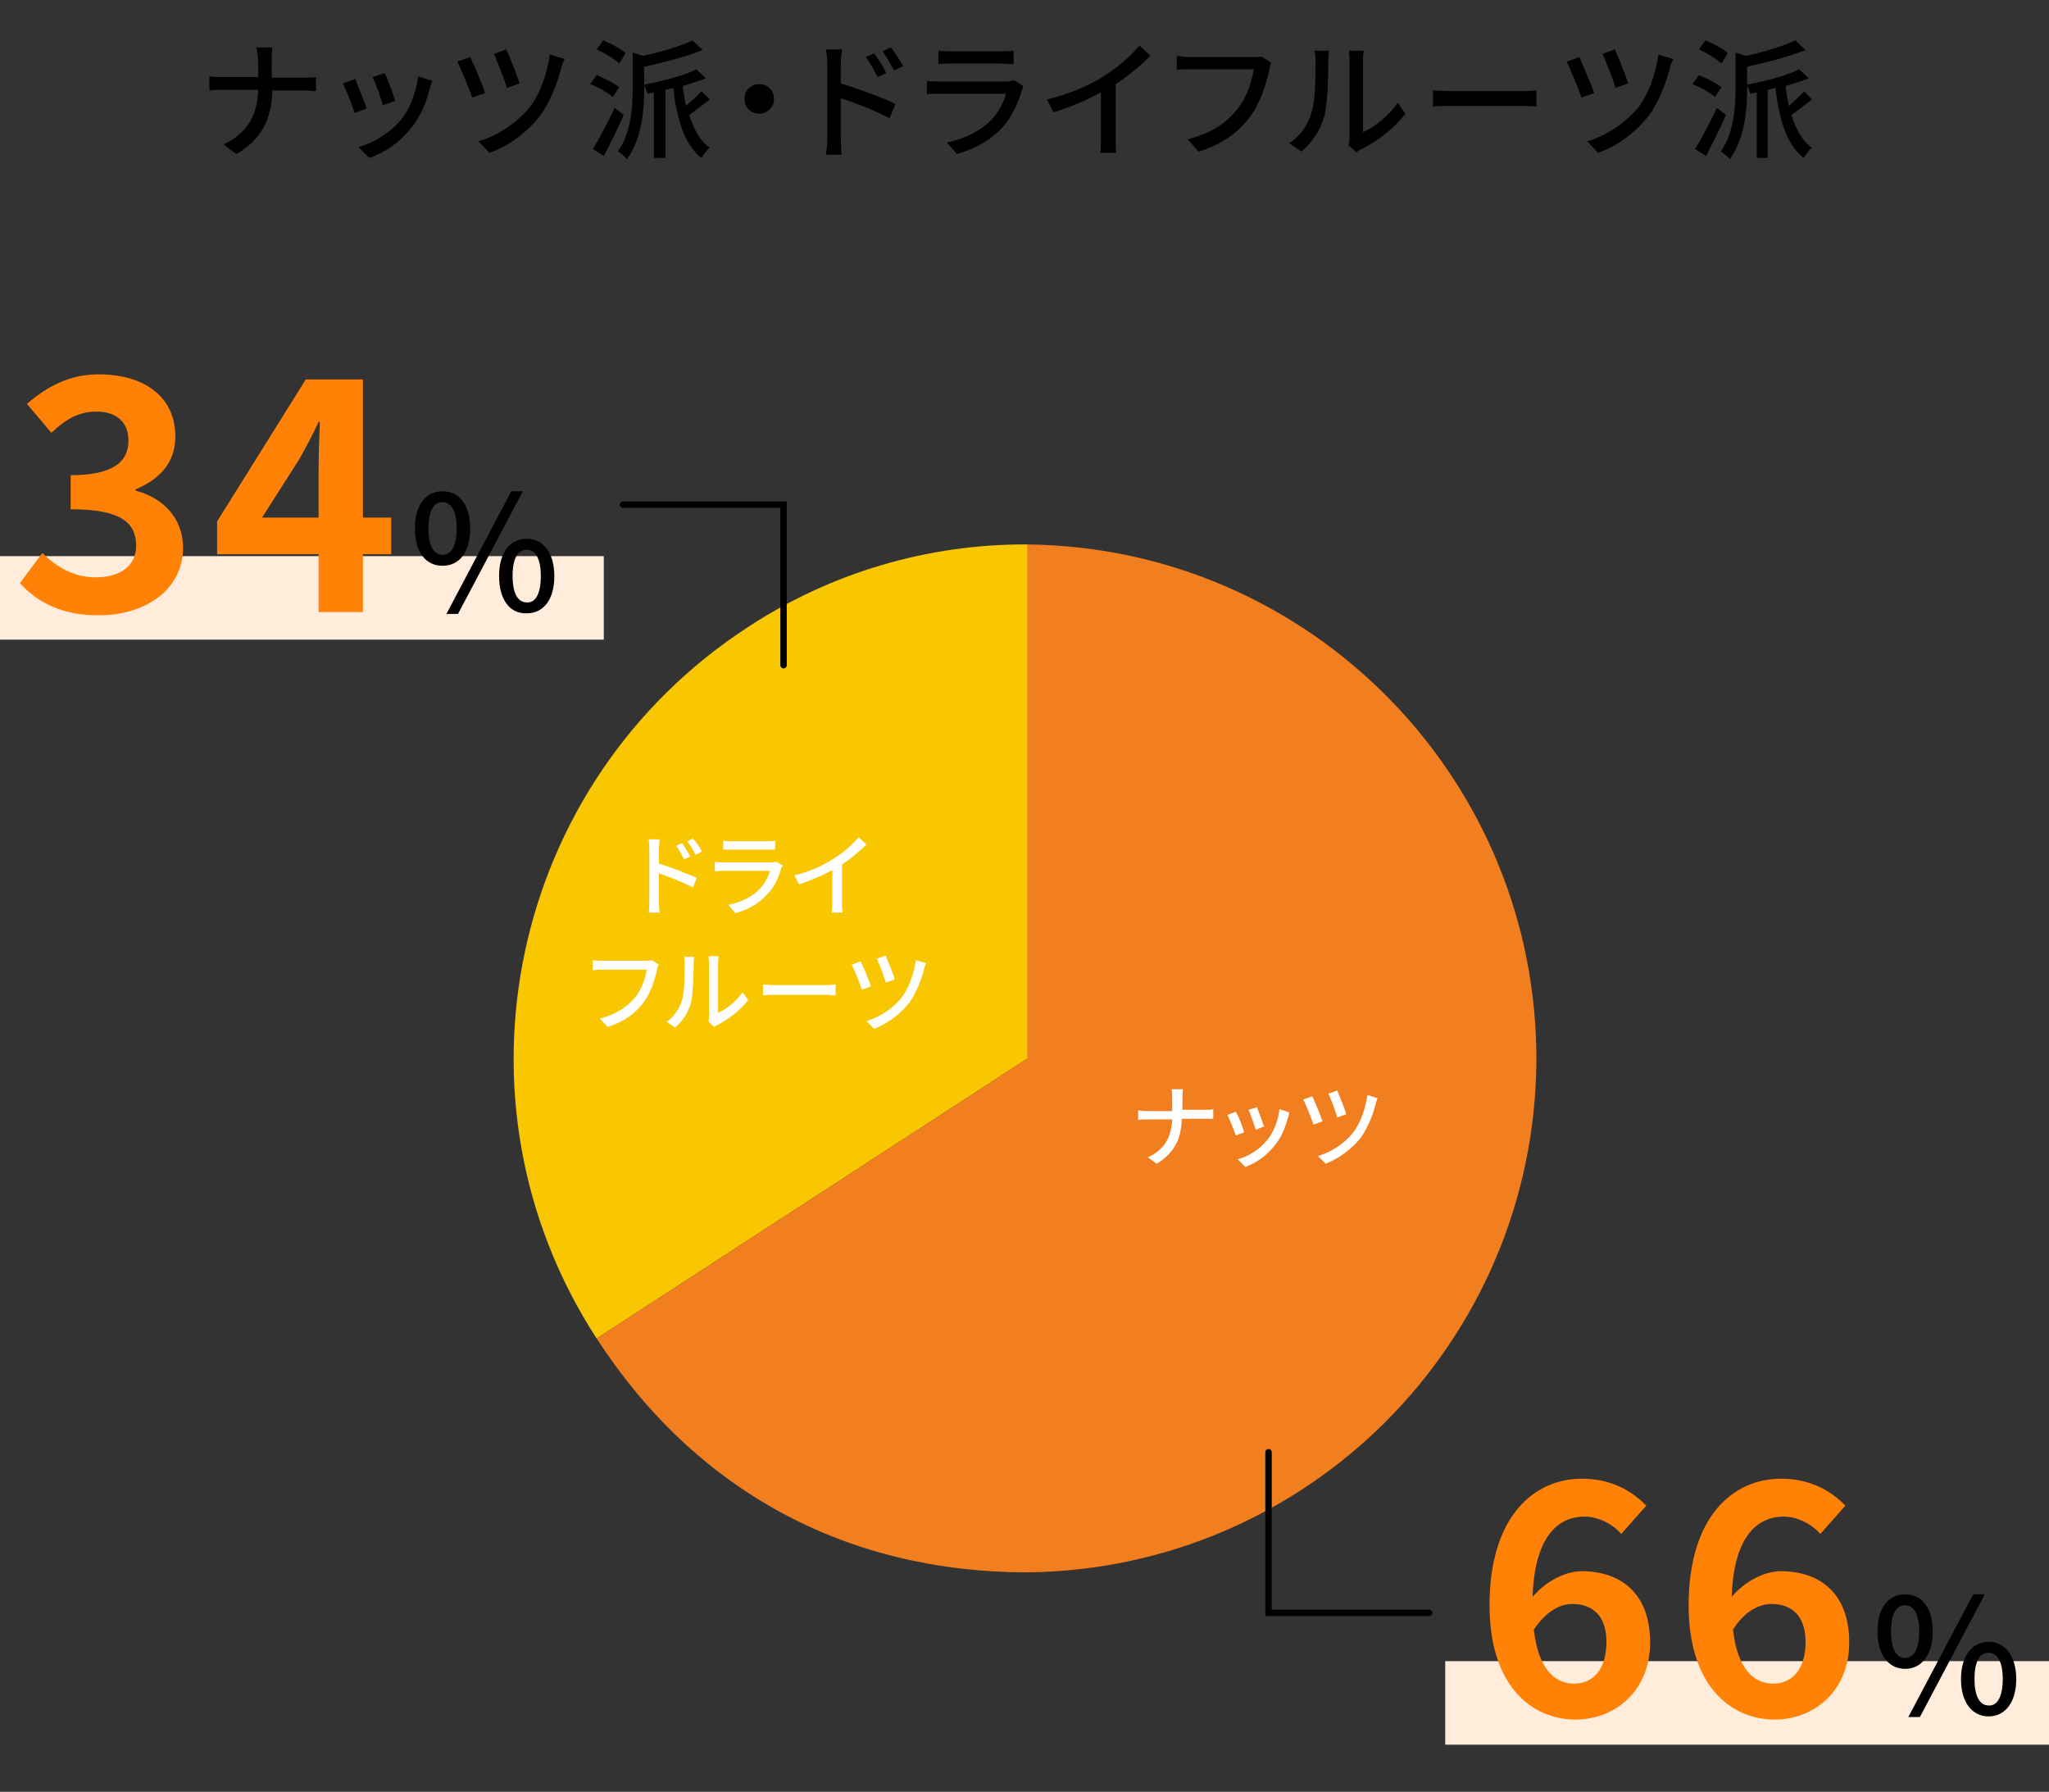 <?xml version="1.0" encoding="utf-8"?>
<!-- Generator: Adobe Illustrator 25.0.1, SVG Export Plug-In . SVG Version: 6.00 Build 0)  -->
<svg version="1.1" id="レイヤー_1" xmlns="http://www.w3.org/2000/svg" xmlns:xlink="http://www.w3.org/1999/xlink" x="0px"
	 y="0px" viewBox="0 0 319 278.9" style="enable-background:new 0 0 319 278.9;" xml:space="preserve">
<rect x="0" y="0" width="319" height="278.9" fill="#333333" stroke="none"/>
<style type="text/css">
	.st0{fill:#F9C602;}
	.st1{fill-rule:evenodd;clip-rule:evenodd;fill:#F17E1F;}
	.st2{enable-background:new    ;}
	.st3{fill:#FFFFFF;}
	.st4{fill:none;stroke:#000000;stroke-linecap:round;stroke-miterlimit:10;}
	.st5{fill:#FFECDA;}
	.st6{fill:#FF8206;}
</style>
<g id="グループ_592" transform="translate(-480.5 -7695.412)">
	<g id="グループ_578" transform="translate(0.5 48.478)">
		<g id="グラフ" transform="translate(-1380.01 2529.479)">
			<g id="グループ_68">
				<g id="グループ_67">
					<g id="グループ_65">
						<path id="パス_68" class="st0" d="M2020,5282.2l-67.1,43.6c-24.1-37.1-13.5-86.6,23.5-110.7c12.9-8.5,28.1-13,43.6-12.9
							V5282.2z"/>
					</g>
					<g id="グループ_66">
						<path id="パス_69" class="st1" d="M2020,5282.2v-80c44.2,0.5,79.6,36.7,79.2,80.8c-0.5,43.5-35.6,78.7-79.2,79.2
							c-28.3,0-51.7-12.7-67.1-36.4L2020,5282.2z"/>
					</g>
				</g>
				<g class="st2">
					<path class="st3" d="M1961.1,5249.7c0-0.4,0-1.1-0.1-1.6h1.7c0,0.5-0.1,1.1-0.1,1.6s0,1.3,0,2.2c1.8,0.5,4.5,1.6,5.9,2.2
						l-0.6,1.5c-1.5-0.8-3.8-1.7-5.3-2.2c0,1.9,0,3.9,0,4.3s0,1.3,0.1,1.8h-1.7c0.1-0.5,0.1-1.3,0.1-1.8V5249.7z M1967.5,5250.8
						l-1,0.4c-0.4-0.8-0.8-1.5-1.2-2.1l0.9-0.4C1966.6,5249.3,1967.2,5250.2,1967.5,5250.8z M1969.3,5250l-1,0.5
						c-0.4-0.8-0.8-1.4-1.3-2.1l0.9-0.4C1968.4,5248.5,1969,5249.4,1969.3,5250z"/>
					<path class="st3" d="M1981.6,5252.7c-0.4,1.4-1,2.8-2.1,3.9c-1.4,1.6-3.2,2.5-5,3l-1.1-1.3c2-0.4,3.8-1.3,4.9-2.5
						c0.8-0.8,1.3-1.9,1.6-2.8h-7.1c-0.3,0-1,0-1.5,0.1v-1.5c0.5,0.1,1.1,0.1,1.5,0.1h7.2c0.4,0,0.7-0.1,0.9-0.1l1,0.6
						C1981.7,5252.4,1981.6,5252.6,1981.6,5252.7z M1973.9,5248.4h5.4c0.4,0,1,0,1.4-0.1v1.4c-0.4,0-0.9,0-1.4,0h-5.4
						c-0.4,0-1,0-1.3,0v-1.4C1972.9,5248.4,1973.4,5248.4,1973.9,5248.4z"/>
					<path class="st3" d="M1989.8,5251.1c1.5-0.9,2.9-2.2,3.9-3.3l1.2,1.1c-1.1,1.1-2.4,2.2-3.8,3.1v5.8c0,0.6,0,1.3,0.1,1.7h-1.7
						c0-0.3,0.1-1.1,0.1-1.7v-4.9c-1.5,0.8-3.3,1.6-5.2,2.2l-0.7-1.4C1986.2,5253.1,1988.3,5252.1,1989.8,5251.1z"/>
				</g>
				<g class="st2">
					<path class="st3" d="M1962.3,5268.4c-0.3,1.4-1,3.7-2.1,5.1c-1.3,1.7-3,3-5.6,3.8l-1.2-1.3c2.7-0.7,4.3-1.9,5.5-3.3
						c1-1.2,1.6-3,1.8-4.3h-6.9c-0.6,0-1.2,0-1.5,0.1v-1.6c0.4,0.1,1.1,0.1,1.5,0.1h6.8c0.2,0,0.6,0,0.9-0.1l1.1,0.7
						C1962.4,5267.8,1962.3,5268.2,1962.3,5268.4z"/>
					<path class="st3" d="M1966.2,5273.1c0.4-1.2,0.4-4,0.4-5.6c0-0.5,0-0.8-0.1-1.1h1.6c0,0.1-0.1,0.6-0.1,1.1c0,1.6-0.1,4.6-0.4,6
						c-0.4,1.5-1.3,2.9-2.5,3.9l-1.3-0.9C1965,5275.7,1965.8,5274.4,1966.2,5273.1z M1970.4,5275.7v-8.3c0-0.6-0.1-1-0.1-1.1h1.6
						c0,0.1-0.1,0.5-0.1,1.1v7.7c1.2-0.5,2.8-1.7,3.8-3.2l0.9,1.2c-1.2,1.6-3.2,3.1-4.8,3.9c-0.3,0.1-0.4,0.3-0.5,0.3l-0.9-0.8
						C1970.3,5276.4,1970.4,5276.1,1970.4,5275.7z"/>
					<path class="st3" d="M1980.9,5270.8h7.6c0.7,0,1.2-0.1,1.6-0.1v1.7c-0.3,0-1-0.1-1.6-0.1h-7.6c-0.8,0-1.6,0-2.1,0.1v-1.7
						C1979.3,5270.7,1980.1,5270.8,1980.9,5270.8z"/>
					<path class="st3" d="M1995.6,5271l-1.4,0.5c-0.3-0.9-1.2-3.2-1.6-3.9l1.4-0.5C1994.4,5267.9,1995.3,5270,1995.6,5271z
						 M2003.9,5268.2c-0.4,1.7-1.2,3.7-2.3,5.3c-1.5,1.9-3.5,3.3-5.5,4.1l-1.2-1.2c2-0.6,4.1-1.9,5.5-3.7c1.1-1.4,1.9-3.7,2.2-5.8
						l1.6,0.5C2004.1,5267.5,2004,5267.9,2003.9,5268.2z M1999.3,5269.9l-1.4,0.5c-0.2-0.8-1-3-1.4-3.7l1.4-0.5
						C1998.2,5266.9,1999.1,5269.1,1999.3,5269.9z"/>
				</g>
			</g>
			<g class="st2">
				<path class="st3" d="M2042.4,5287h1.8c-0.1,0.4-0.1,1.1-0.1,1.5v1.7h3.5c0.5,0,1.1,0,1.3-0.1v1.5c-0.3,0-0.9,0-1.4,0h-3.5
					c-0.1,3-1,5.2-3.9,7l-1.4-1c2.7-1.2,3.7-3.3,3.8-5.9h-3.9c-0.6,0-1.1,0-1.4,0.1v-1.5c0.3,0,0.9,0.1,1.4,0.1h3.9v-1.7
					C2042.5,5288,2042.5,5287.3,2042.4,5287z"/>
				<path class="st3" d="M2053.7,5293.7l-1.3,0.5c-0.2-0.7-1-2.6-1.3-3.2l1.3-0.5C2052.8,5291.1,2053.5,5292.9,2053.7,5293.7z
					 M2060.5,5291.5c-0.4,1.5-1,3-2,4.2c-1.3,1.7-3,2.8-4.6,3.4l-1.2-1.2c1.6-0.4,3.4-1.5,4.6-3c1-1.2,1.7-3,1.9-4.8l1.5,0.5
					C2060.7,5291,2060.6,5291.3,2060.5,5291.5z M2056.8,5292.8l-1.3,0.5c-0.2-0.7-0.8-2.4-1.1-3.1l1.3-0.4
					C2055.9,5290.3,2056.6,5292.2,2056.8,5292.8z"/>
				<path class="st3" d="M2065.9,5292l-1.4,0.5c-0.3-0.9-1.2-3.2-1.6-3.9l1.4-0.5C2064.7,5288.9,2065.6,5291,2065.9,5292z
					 M2074.2,5289.2c-0.4,1.7-1.2,3.7-2.3,5.3c-1.5,1.9-3.5,3.3-5.5,4.1l-1.2-1.2c2-0.6,4.1-1.9,5.5-3.7c1.1-1.4,1.9-3.7,2.2-5.8
					l1.6,0.5C2074.4,5288.5,2074.3,5288.9,2074.2,5289.2z M2069.6,5290.9l-1.4,0.5c-0.2-0.8-1-3-1.4-3.7l1.4-0.5
					C2068.5,5287.9,2069.4,5290.1,2069.6,5290.9z"/>
			</g>
			<path id="パス_152" class="st4" d="M1957,5196h25v25"/>
			<path id="パス_153" class="st4" d="M2082.5,5368.5h-25v-25"/>
		</g>
		<rect id="長方形_105" x="705" y="7905.5" class="st5" width="94" height="13"/>
		<g class="st2">
			<path class="st6" d="M711.9,7896.8c0-13.8,6.9-19.7,14.4-19.7c4.5,0,7.8,1.9,10,4.2l-3.9,4.4c-1.3-1.5-3.5-2.7-5.7-2.7
				c-4.2,0-7.8,3.2-8.1,12.5c2.1-2.5,5.2-4,7.6-4c6.2,0,10.7,3.5,10.7,11.1c0,7.4-5.3,12-11.7,12
				C718.2,7914.5,711.9,7909.1,711.9,7896.8z M718.8,7900.6c0.7,6.1,3.2,8.4,6.3,8.4c2.8,0,5-2.1,5-6.5c0-4-2.1-5.9-5.3-5.9
				C722.9,7896.6,720.7,7897.7,718.8,7900.6z"/>
			<path class="st6" d="M742.9,7896.8c0-13.8,6.9-19.7,14.4-19.7c4.5,0,7.8,1.9,10,4.2l-3.9,4.4c-1.3-1.5-3.5-2.7-5.7-2.7
				c-4.2,0-7.8,3.2-8.1,12.5c2.1-2.5,5.2-4,7.6-4c6.2,0,10.7,3.5,10.7,11.1c0,7.4-5.3,12-11.7,12
				C749.2,7914.5,742.9,7909.1,742.9,7896.8z M749.8,7900.6c0.7,6.1,3.2,8.4,6.3,8.4c2.8,0,5-2.1,5-6.5c0-4-2.1-5.9-5.3-5.9
				C753.9,7896.6,751.6,7897.7,749.8,7900.6z"/>
		</g>
		<g class="st2">
			<path d="M772.3,7900.9c0-3.7,1.7-5.8,4.3-5.8s4.3,2.1,4.3,5.8c0,3.7-1.8,5.8-4.3,5.8S772.3,7904.6,772.3,7900.9z M778.8,7900.9
				c0-2.8-0.9-4.1-2.2-4.1s-2.2,1.2-2.2,4.1c0,2.8,0.9,4.1,2.2,4.1C777.9,7905,778.8,7903.7,778.8,7900.9z M787.2,7895.1h1.8
				l-10.1,19.1h-1.8L787.2,7895.1z M785.3,7908.3c0-3.7,1.8-5.8,4.3-5.8s4.3,2.1,4.3,5.8c0,3.7-1.8,5.8-4.3,5.8
				C787.1,7914.1,785.3,7912,785.3,7908.3z M791.8,7908.3c0-2.8-0.9-4.1-2.2-4.1s-2.2,1.2-2.2,4.1c0,2.8,0.9,4.1,2.2,4.1
				C790.9,7912.5,791.8,7911.1,791.8,7908.3z"/>
		</g>
		<rect id="長方形_104" x="480" y="7733.5" class="st5" width="94" height="13"/>
		<g class="st2">
			<path class="st6" d="M483.1,7737.7l3.5-4.7c2.2,2.2,4.9,3.8,8.3,3.8c3.8,0,6.3-1.8,6.3-4.9c0-3.5-2.2-5.7-10.2-5.7v-5.3
				c6.8,0,9-2.2,9-5.4c0-2.8-1.8-4.5-5-4.5c-2.7,0-4.8,1.2-7,3.3l-3.8-4.5c3.2-2.8,6.8-4.6,11.1-4.6c7.2,0,12,3.5,12,9.7
				c0,3.9-2.3,6.6-6.2,8.2v0.2c4.2,1.1,7.4,4.2,7.4,8.9c0,6.6-6,10.5-13,10.5C489.7,7742.8,485.7,7740.6,483.1,7737.7z"/>
			<path class="st6" d="M529.6,7733.2h-15.8v-5.1l13.8-22.1h8.9v21.5h4.4v5.7h-4.4v9h-6.9V7733.2z M529.6,7727.5v-7.2
				c0-2.1,0.1-5.5,0.2-7.7h-0.2c-0.9,2-1.9,3.8-3,5.8l-5.8,9.1L529.6,7727.5L529.6,7727.5z"/>
		</g>
		<g class="st2">
			<path d="M544.6,7729.2c0-3.7,1.7-5.8,4.3-5.8s4.3,2.1,4.3,5.8c0,3.7-1.7,5.8-4.3,5.8S544.6,7732.9,544.6,7729.2z M551.1,7729.2
				c0-2.8-0.9-4.1-2.2-4.1s-2.2,1.2-2.2,4.1c0,2.8,0.9,4.1,2.2,4.1C550.2,7733.3,551.1,7732,551.1,7729.2z M559.6,7723.4h1.8
				l-10.1,19.1h-1.8L559.6,7723.4z M557.7,7736.6c0-3.7,1.7-5.8,4.3-5.8c2.5,0,4.3,2.1,4.3,5.8c0,3.7-1.7,5.8-4.3,5.8
				C559.4,7742.5,557.7,7740.3,557.7,7736.6z M564.2,7736.6c0-2.8-0.9-4.1-2.2-4.1s-2.2,1.2-2.2,4.1c0,2.8,0.9,4.1,2.2,4.1
				C563.3,7740.8,564.2,7739.5,564.2,7736.6z"/>
		</g>
	</g>
	<g class="st2">
		<path d="M520.4,7702.8h2.5c-0.1,0.5-0.1,1.6-0.1,2.2v2.5h5c0.8,0,1.6,0,1.9-0.1v2.2c-0.4,0-1.2-0.1-1.9-0.1h-4.9
			c-0.1,4.2-1.5,7.5-5.6,9.9l-2-1.5c3.8-1.8,5.3-4.7,5.4-8.5h-5.5c-0.8,0-1.6,0-2.1,0.1v-2.2c0.5,0.1,1.3,0.1,2,0.1h5.6v-2.5
			C520.6,7704.3,520.6,7703.3,520.4,7702.8z"/>
		<path d="M537.6,7712.3l-1.9,0.7c-0.3-1.1-1.4-3.8-1.8-4.6l1.9-0.7C536.2,7708.7,537.2,7711.2,537.6,7712.3z M547.4,7709.2
			c-0.5,2.1-1.4,4.3-2.8,6c-1.8,2.4-4.3,4-6.6,4.8l-1.7-1.7c2.3-0.6,4.9-2.2,6.6-4.2c1.4-1.7,2.4-4.3,2.7-6.8l2.2,0.7
			C547.6,7708.5,547.5,7708.9,547.4,7709.2z M542,7711.1l-1.9,0.7c-0.2-0.9-1.1-3.4-1.6-4.4l1.9-0.6
			C540.8,7707.6,541.8,7710.2,542,7711.1z"/>
		<path d="M556,7709.9l-2,0.7c-0.4-1.3-1.8-4.6-2.3-5.6l2-0.7C554.3,7705.5,555.6,7708.5,556,7709.9z M567.9,7705.9
			c-0.6,2.4-1.7,5.3-3.3,7.5c-2.1,2.7-5,4.8-7.9,5.8l-1.7-1.8c2.8-0.8,5.8-2.7,7.9-5.2c1.6-2,2.8-5.3,3.2-8.3l2.3,0.7
			C568.2,7705,568,7705.5,567.9,7705.9z M561.4,7708.4l-2,0.7c-0.3-1.2-1.5-4.2-2-5.3l1.9-0.7C559.8,7704.1,561,7707.2,561.4,7708.4
			z"/>
	</g>
	<g class="st2">
		<path d="M575.9,7710.5c-0.7-0.6-2.2-1.5-3.5-2l1-1.4c1.2,0.5,2.8,1.3,3.5,1.9L575.9,7710.5z M577.6,7713.3
			c-0.9,2.1-2.1,4.5-3.1,6.4l-1.7-1.1c1-1.6,2.3-4.1,3.4-6.4L577.6,7713.3z M576.9,7705.3c-0.7-0.7-2.2-1.6-3.5-2.2l1-1.4
			c1.2,0.5,2.8,1.3,3.5,2L576.9,7705.3z M591,7710.9c-1.1,0.8-2.3,1.8-3.2,2.4c0.7,2.2,1.7,4.1,3.2,5.1c-0.4,0.3-1,1.1-1.3,1.6
			c-2.7-2.1-3.8-6.1-4.4-10.9c-0.4,0.1-0.8,0.2-1.2,0.3v10.6h-1.8v-10.2l-1,0.2c-0.1-0.4-0.3-0.9-0.5-1.3v0.4
			c0,3.2-0.3,7.8-2.7,11.1c-0.3-0.4-1-1-1.4-1.2c2.1-3,2.3-7,2.3-10v-5.4l1.6,0.5c2.9-0.6,5.8-1.5,7.7-2.4l1.6,1.5
			c-2.5,1-5.9,1.9-9.1,2.6v2.8c2.9-0.6,6.2-1.4,8.1-2.4l1.5,1.4c-1,0.4-2.3,0.8-3.6,1.2c0.1,1.1,0.3,2.1,0.5,3.1
			c0.8-0.7,1.8-1.6,2.4-2.3L591,7710.9z"/>
		<path d="M601,7710.8c0,1.3-1,2.3-2.3,2.3s-2.3-1-2.3-2.3s1-2.3,2.3-2.3S601,7709.5,601,7710.8z"/>
	</g>
	<g class="st2">
		<path d="M609.3,7705.3c0-0.6-0.1-1.6-0.2-2.2h2.5c-0.1,0.7-0.2,1.5-0.2,2.2s0,1.9,0,3.1c2.6,0.8,6.5,2.2,8.5,3.2l-0.9,2.2
			c-2.1-1.1-5.4-2.4-7.6-3.1c0,2.8,0,5.5,0,6.2c0,0.6,0.1,1.8,0.1,2.6h-2.4c0.1-0.7,0.2-1.8,0.2-2.6L609.3,7705.3L609.3,7705.3z
			 M618.5,7706.8l-1.4,0.6c-0.5-1.1-1.1-2.1-1.8-3.1l1.3-0.6C617.2,7704.6,618.1,7705.9,618.5,7706.8z M621.1,7705.7l-1.4,0.7
			c-0.6-1.1-1.1-2.1-1.8-3l1.3-0.6C619.8,7703.5,620.6,7704.8,621.1,7705.7z"/>
		<path d="M639.6,7709.5c-0.6,1.9-1.5,4-2.9,5.6c-2.1,2.3-4.6,3.5-7.2,4.3l-1.6-1.8c2.9-0.6,5.4-1.9,7-3.6c1.1-1.2,1.9-2.7,2.2-4
			h-10.2c-0.5,0-1.4,0-2.1,0.1v-2.1c0.8,0.1,1.5,0.1,2.1,0.1h10.2c0.5,0,1-0.1,1.3-0.2l1.4,0.9
			C639.8,7709,639.6,7709.4,639.6,7709.5z M628.5,7703.4h7.8c0.6,0,1.5,0,2-0.1v2.1c-0.5,0-1.3-0.1-2-0.1h-7.8c-0.6,0-1.4,0-1.9,0.1
			v-2.1C627.1,7703.4,627.9,7703.4,628.5,7703.4z"/>
		<path d="M652.3,7707.3c2.1-1.3,4.2-3.1,5.6-4.8l1.7,1.6c-1.5,1.5-3.4,3.1-5.4,4.4v8.3c0,0.8,0,1.9,0.1,2.4h-2.5
			c0.1-0.4,0.1-1.5,0.1-2.4v-7c-2.1,1.1-4.7,2.3-7.4,3.1l-1-2C647.1,7710,650.1,7708.7,652.3,7707.3z"/>
		<path d="M678.1,7706.3c-0.4,2-1.4,5.2-3,7.3c-1.8,2.4-4.3,4.3-8,5.4l-1.7-1.9c3.9-1,6.2-2.7,7.8-4.8c1.4-1.7,2.2-4.3,2.5-6.1h-9.8
			c-0.9,0-1.7,0-2.2,0.1v-2.2c0.6,0.1,1.5,0.2,2.2,0.2h9.7c0.3,0,0.8,0,1.3-0.1l1.5,1C678.3,7705.4,678.2,7705.9,678.1,7706.3z"/>
		<path d="M684.7,7712.9c0.6-1.8,0.6-5.7,0.6-8c0-0.7,0-1.2-0.2-1.6h2.3c0,0.2-0.1,0.9-0.1,1.6c0,2.3-0.1,6.5-0.6,8.5
			c-0.6,2.2-1.9,4.2-3.6,5.6l-1.9-1.3C683,7716.6,684.1,7714.8,684.7,7712.9z M690.6,7716.7v-11.8c0-0.8-0.1-1.5-0.1-1.6h2.3
			c0,0.1-0.1,0.8-0.1,1.6v11.1c1.7-0.8,4-2.5,5.4-4.6l1.2,1.7c-1.7,2.3-4.5,4.4-6.8,5.5c-0.4,0.2-0.6,0.4-0.8,0.5l-1.3-1.1
			C690.6,7717.6,690.6,7717.2,690.6,7716.7z"/>
		<path d="M706.6,7709.6h10.9c1,0,1.7-0.1,2.2-0.1v2.5c-0.4,0-1.4-0.1-2.2-0.1h-10.9c-1.1,0-2.3,0-3,0.1v-2.5
			C704.3,7709.5,705.5,7709.6,706.6,7709.6z"/>
		<path d="M728.7,7709.9l-2,0.7c-0.4-1.3-1.8-4.6-2.3-5.6l2-0.7C726.9,7705.5,728.2,7708.5,728.7,7709.9z M740.5,7705.9
			c-0.6,2.4-1.7,5.3-3.3,7.5c-2.1,2.7-5,4.8-7.9,5.8l-1.7-1.8c2.8-0.8,5.8-2.7,7.9-5.2c1.6-2,2.8-5.3,3.2-8.3l2.3,0.7
			C740.8,7705,740.6,7705.5,740.5,7705.9z M734,7708.4l-2,0.7c-0.3-1.2-1.5-4.2-2-5.3l1.9-0.7C732.4,7704.1,733.6,7707.2,734,7708.4
			z"/>
	</g>
	<g class="st2">
		<path d="M747.5,7710.5c-0.7-0.6-2.2-1.5-3.5-2l1-1.4c1.2,0.5,2.8,1.3,3.5,1.9L747.5,7710.5z M749.2,7713.3
			c-0.9,2.1-2.1,4.5-3.1,6.4l-1.7-1.1c1-1.6,2.3-4.1,3.4-6.4L749.2,7713.3z M748.5,7705.3c-0.7-0.7-2.2-1.6-3.5-2.2l1-1.4
			c1.2,0.5,2.8,1.3,3.5,2L748.5,7705.3z M762.6,7710.9c-1.1,0.8-2.3,1.8-3.2,2.4c0.7,2.2,1.7,4.1,3.2,5.1c-0.4,0.3-1,1.1-1.3,1.6
			c-2.7-2.1-3.8-6.1-4.4-10.9c-0.4,0.1-0.8,0.2-1.2,0.3v10.6H754v-10.2l-1,0.2c-0.1-0.4-0.3-0.9-0.5-1.3v0.4c0,3.2-0.3,7.8-2.7,11.1
			c-0.3-0.4-1-1-1.4-1.2c2.1-3,2.3-7,2.3-10v-5.4l1.6,0.5c2.9-0.6,5.8-1.5,7.7-2.4l1.6,1.5c-2.5,1-5.9,1.9-9.1,2.6v2.8
			c2.9-0.6,6.2-1.4,8.1-2.4l1.5,1.4c-1,0.4-2.3,0.8-3.6,1.2c0.1,1.1,0.3,2.1,0.5,3.1c0.8-0.7,1.8-1.6,2.4-2.3L762.6,7710.9z"/>
	</g>
</g>
</svg>
